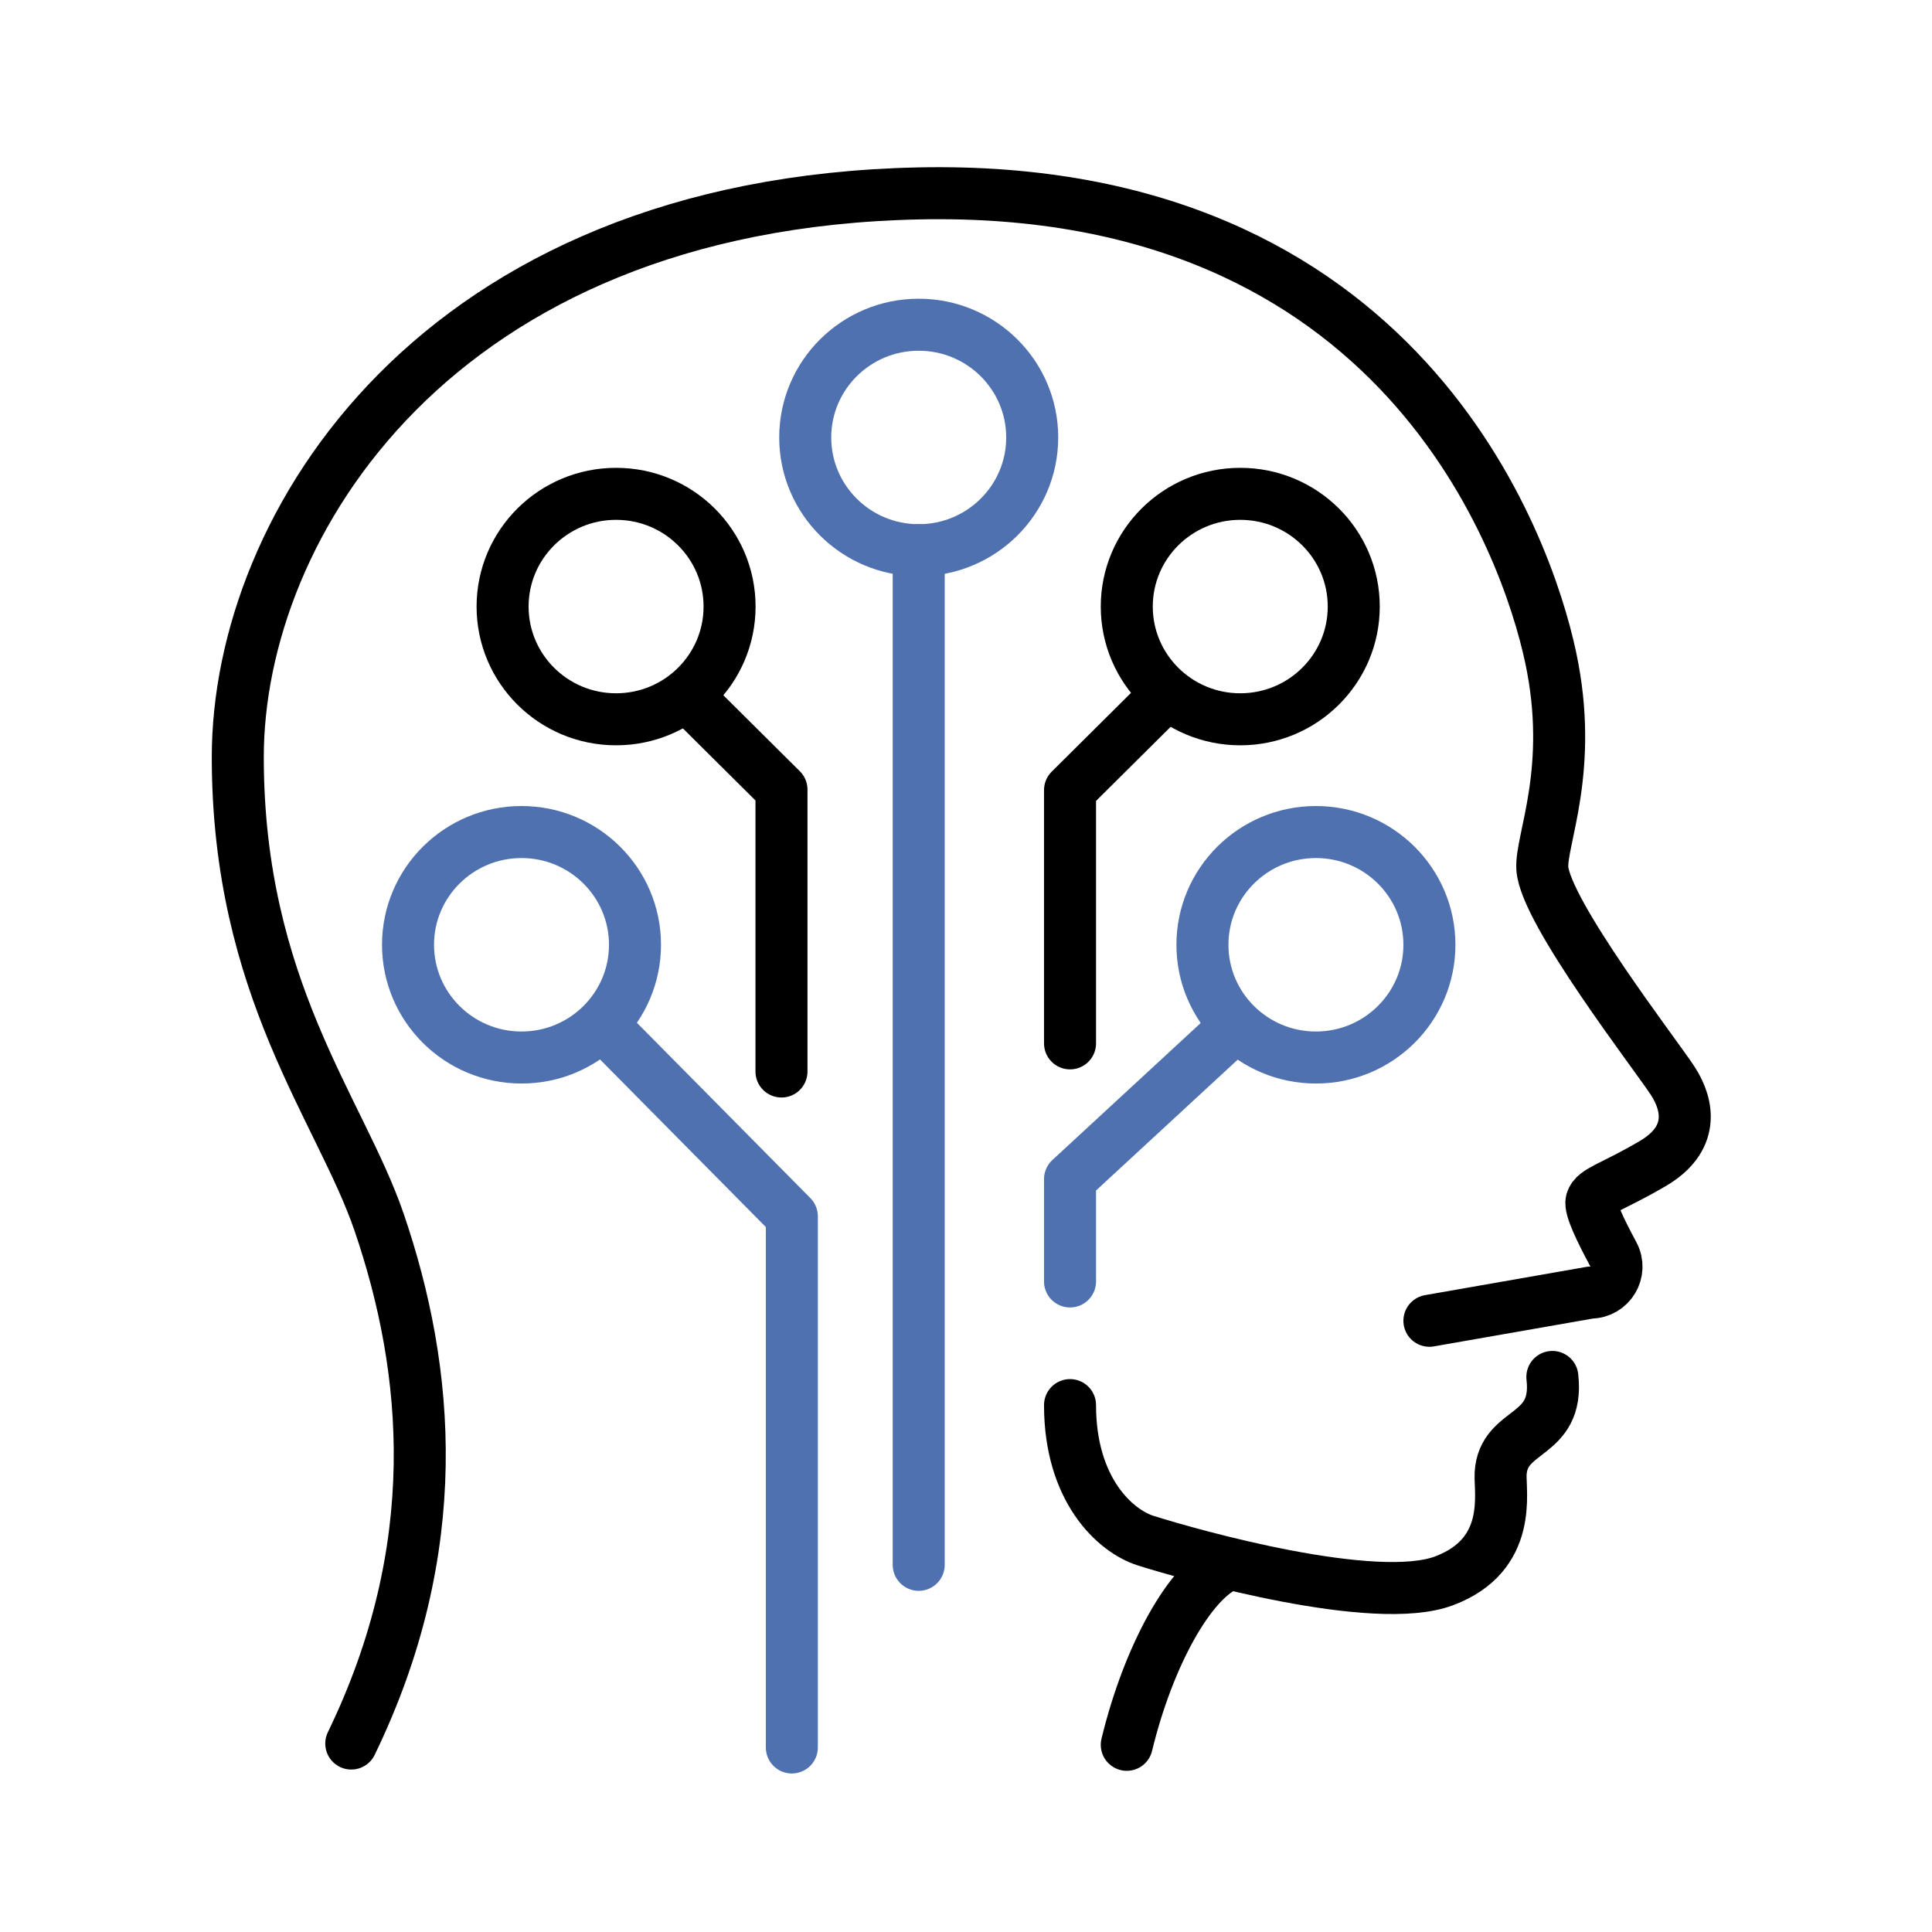 <?xml version="1.0" encoding="UTF-8"?> <svg xmlns="http://www.w3.org/2000/svg" xmlns:xlink="http://www.w3.org/1999/xlink" width="130px" height="130px" viewBox="0 0 130 130" version="1.1"><!-- Generator: Sketch 51.3 (57544) - http://www.bohemiancoding.com/sketch --><title>icon-kds0</title><desc>Created with Sketch.</desc><defs></defs><g id="icon-kds0" stroke="none" stroke-width="1" fill="none" fill-rule="evenodd" stroke-linecap="round" stroke-linejoin="round"><g id="Group-13" transform="translate(16, 13)" stroke-width="3.5"><path d="M80.182,75.872 L91.016,73.975 C92.347,73.975 93.187,72.564 92.56,71.4 C91.697,69.796 90.962,68.275 91.092,67.818 C91.297,67.108 92.471,66.905 95.222,65.286 C97.975,63.664 97.669,61.438 96.548,59.716 C95.426,57.994 87.977,48.368 87.78,45.436 C87.652,43.537 89.947,38.751 88.339,31.231 C86.736,23.712 78.315,-0.669 45.818,0.014 C13.322,0.697 0,22.371 0,37.943 C0,53.515 6.92,61.675 9.507,69.236 C12.921,79.217 14.003,91.186 7.636,104.319" id="Stroke-105" stroke="#000000"></path><path d="M59.818,104.404 C61.281,98.374 64.093,93.329 66.609,92.294" id="Stroke-106" stroke="#000000"></path><path d="M56,81.547 C56,87.236 59.026,90.015 61.097,90.669 C64.201,91.649 76.532,95.122 81.177,93.368 C85.82,91.615 84.907,87.411 84.974,86.159 C85.142,83.059 88.928,83.802 88.455,79.651" id="Stroke-107" stroke="#000000"></path><path d="M75.091,27.815 C75.091,32.004 71.672,35.4 67.455,35.4 C63.237,35.4 59.818,32.004 59.818,27.815 C59.818,23.625 63.237,20.229 67.455,20.229 C71.672,20.229 75.091,23.625 75.091,27.815 Z" id="Stroke-110" stroke="#000000"></path><path d="M33.091,27.815 C33.091,32.004 29.672,35.4 25.455,35.4 C21.237,35.4 17.818,32.004 17.818,27.815 C17.818,23.625 21.237,20.229 25.455,20.229 C29.672,20.229 33.091,23.625 33.091,27.815 Z" id="Stroke-111" stroke="#000000"></path><polyline id="Stroke-115" stroke="#000000" points="62.069 34.136 56 40.165 56 57.206"></polyline><polyline id="Stroke-116" stroke="#000000" points="30.545 34.136 36.584 40.134 36.584 59.099"></polyline><path d="M53.455,16.436 C53.455,20.625 50.035,24.022 45.818,24.022 C41.601,24.022 38.182,20.625 38.182,16.436 C38.182,12.247 41.601,8.85 45.818,8.85 C50.035,8.85 53.455,12.247 53.455,16.436 Z" id="Stroke-108" stroke="#4F71B0"></path><path d="M45.818,24.022 L45.818,92.294" id="Stroke-109" stroke="#4F71B0"></path><path d="M80.182,50.572 C80.182,54.761 76.763,58.158 72.545,58.158 C68.328,58.158 64.909,54.761 64.909,50.572 C64.909,46.383 68.328,42.986 72.545,42.986 C76.763,42.986 80.182,46.383 80.182,50.572 Z" id="Stroke-112" stroke="#4F71B0"></path><path d="M26.727,50.572 C26.727,54.761 23.308,58.158 19.091,58.158 C14.874,58.158 11.455,54.761 11.455,50.572 C11.455,46.383 14.874,42.986 19.091,42.986 C23.308,42.986 26.727,46.383 26.727,50.572 Z" id="Stroke-113" stroke="#4F71B0"></path><polyline id="Stroke-114" stroke="#4F71B0" points="67.072 56.113 56 66.34 56 73.226"></polyline><polyline id="Stroke-117" stroke="#4F71B0" points="25.455 56.893 37.281 68.845 37.281 104.583"></polyline></g></g></svg> 